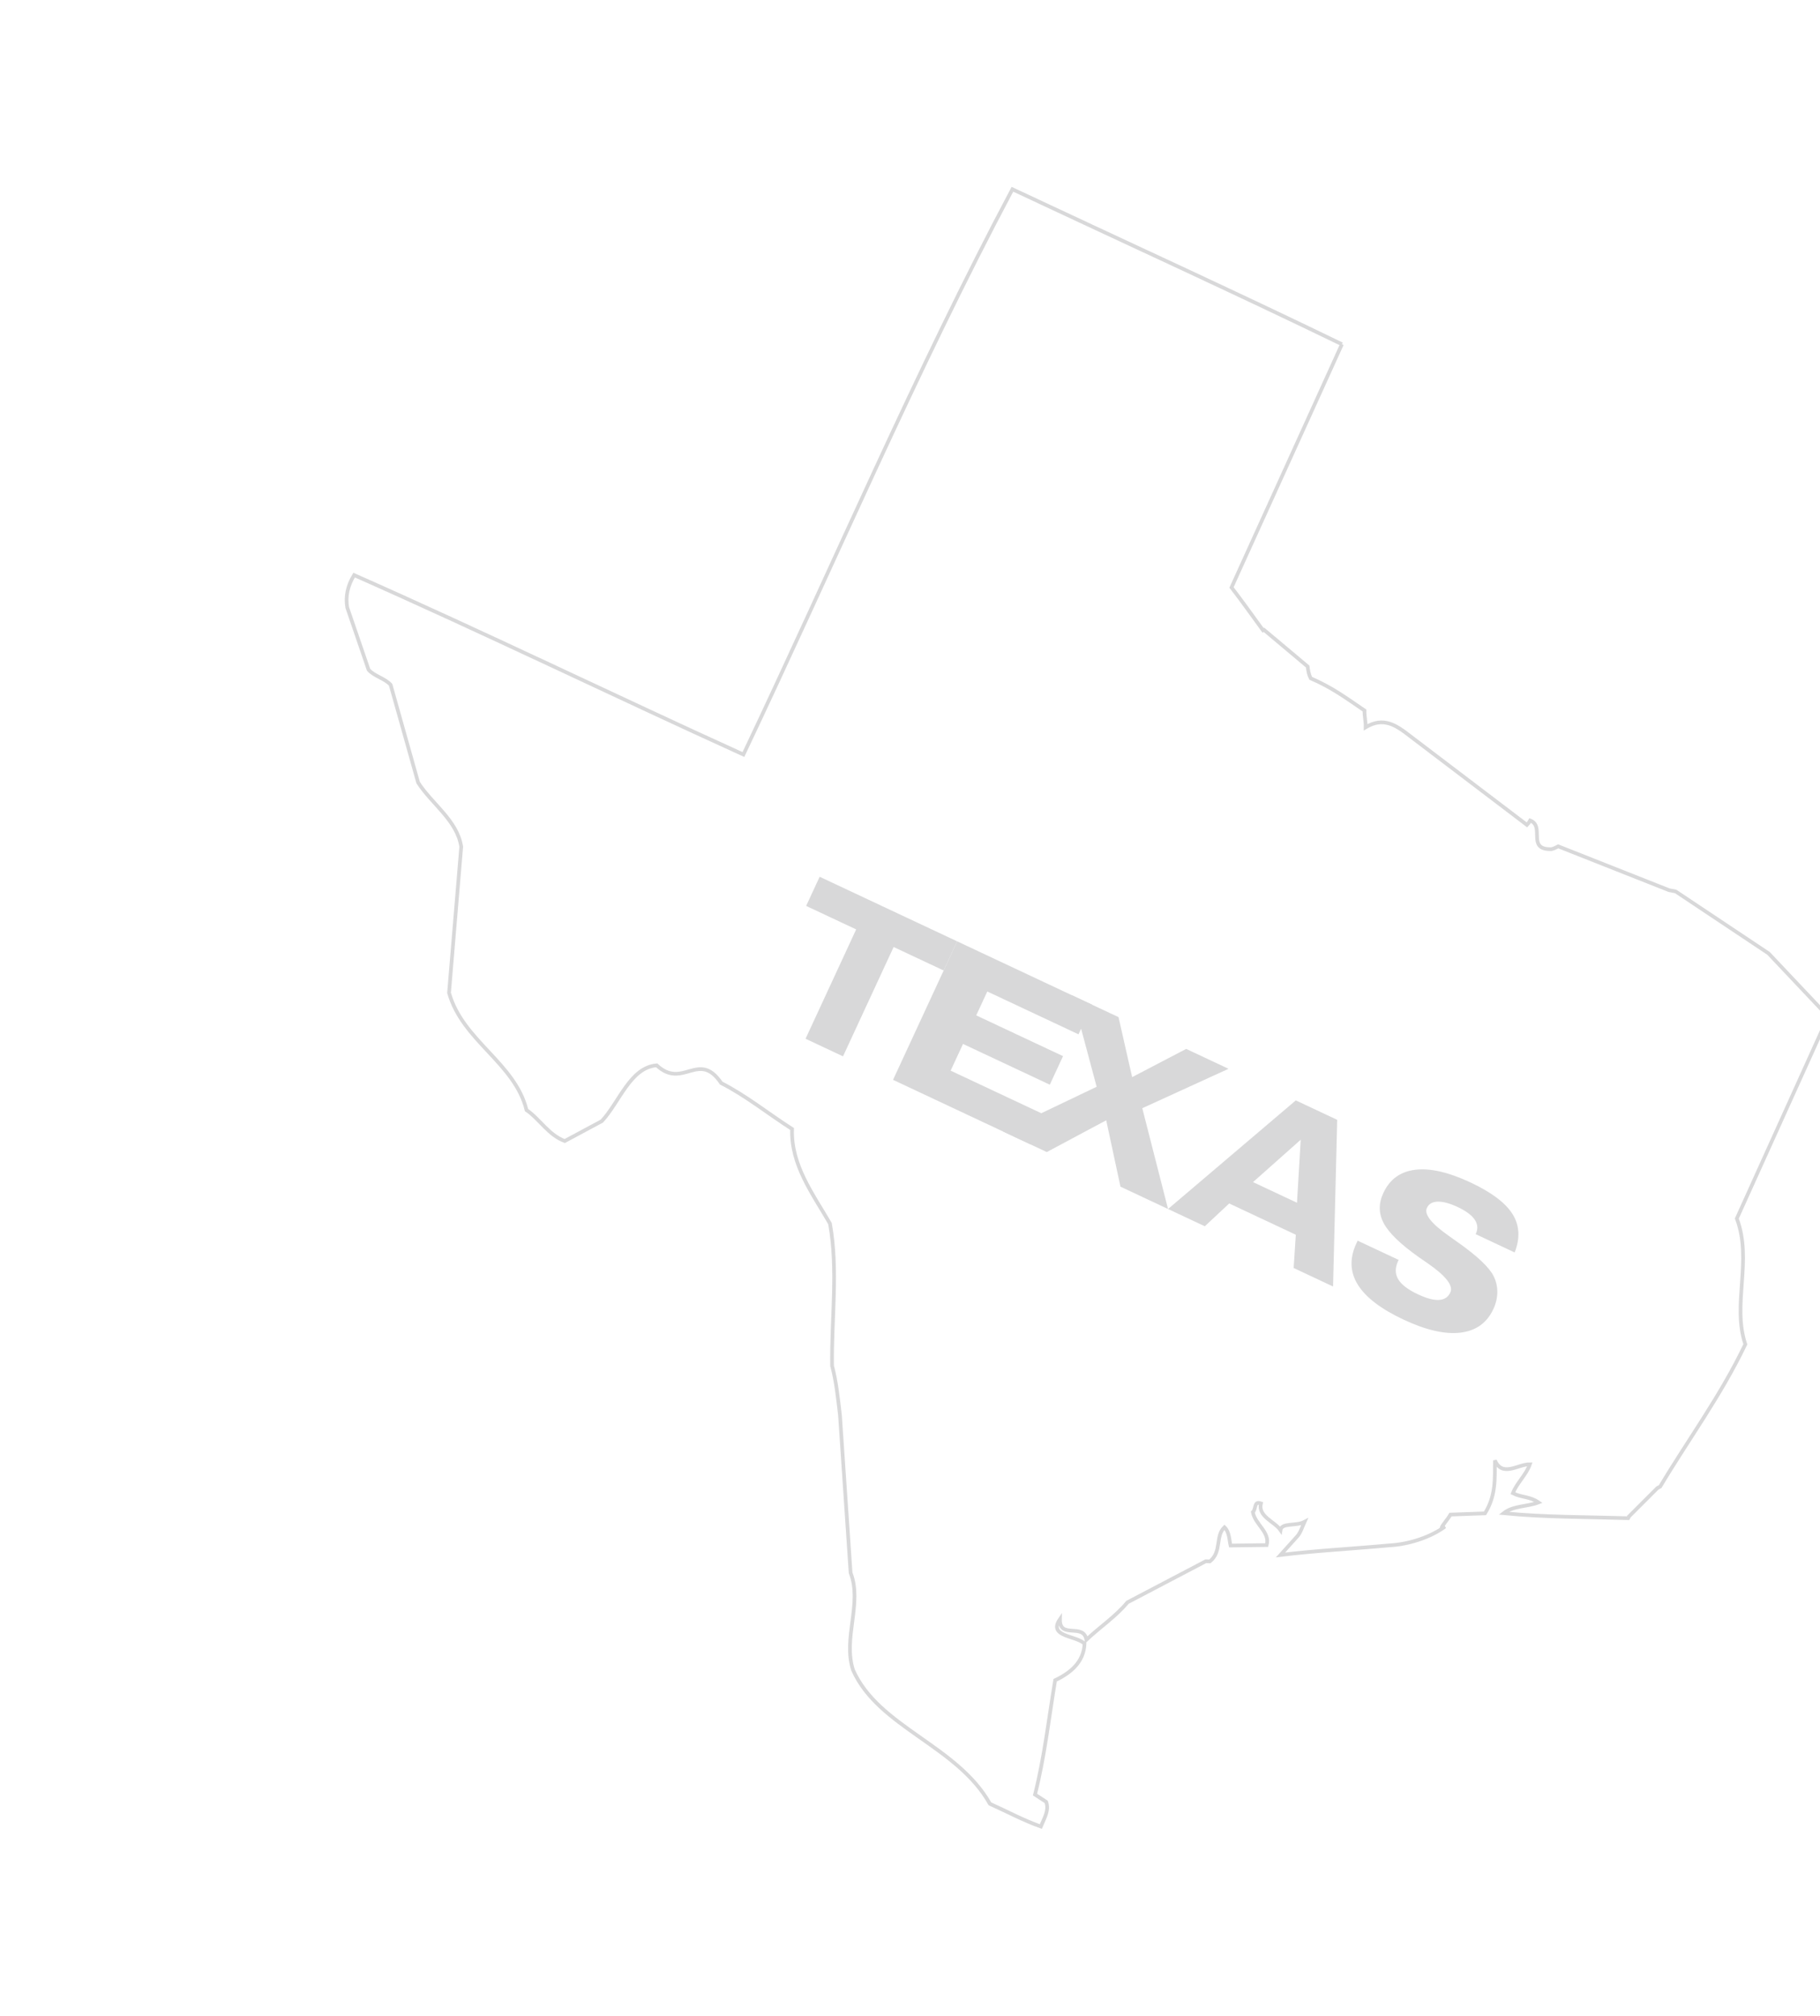 <svg width="493" height="546" viewBox="0 0 493 546" fill="none" xmlns="http://www.w3.org/2000/svg">
<g opacity="0.177">
<path d="M363.501 93.242L333.591 159.119C336.398 162.748 339.172 166.691 342.124 170.719C342.211 170.672 342.299 170.632 342.383 170.595L354.217 180.528C354.344 181.663 354.551 182.753 355.044 183.722C360.79 186.206 364.37 188.878 369.614 192.444C369.569 193.962 369.968 195.47 369.921 196.987C374.81 194.058 378.208 196.446 381.999 199.399L413.627 223.429C413.931 223.118 414.223 222.729 414.494 222.238C418.485 223.786 413.694 229.889 419.77 229.998C420.488 230.097 421.298 229.634 422.083 229.236L452.095 241.106C452.703 241.235 453.309 241.355 453.913 241.465L479.065 258.236L495.085 275.196C495.138 275.223 495.19 275.251 495.244 275.28L470.47 330.047C474.741 341.402 469.138 353.282 472.772 364.118C466.12 378.033 457.41 389.772 449.708 402.645L448.952 403.053L441.222 410.783C441.19 410.924 441.133 411.068 441.04 411.214C430.034 410.876 418.287 410.96 407.304 409.862C409.905 407.787 413.684 408.134 416.753 406.939C414.445 405.304 412.104 405.632 409.809 404.444C410.839 401.739 413.434 399.441 414.418 396.604C411.269 396.552 406.939 400.234 404.943 395.556C404.91 400.6 405.217 405.142 402.25 409.904L392.904 410.238C392.228 411.459 390.682 413.151 390.479 413.826L391.401 413.489C387.712 416.263 381.738 418.292 376.47 418.563C366.612 419.475 356.186 420.027 346.859 421.173L351.355 416.178C352.329 415.113 352.838 413.345 353.365 412.206C351.05 413.426 347.161 412.367 346.865 414.428C345.293 412.148 340.686 410.752 341.56 407.204C339.588 406.497 340.316 408.708 339.367 409.581C339.996 412.956 344.088 414.991 343.124 418.496L333.328 418.617C332.979 417.243 333.047 414.967 331.679 413.663C329.134 416.095 331.025 420.283 327.731 422.913C327.37 422.896 326.999 422.885 326.623 422.874L305.395 434.008C302.299 437.781 297.972 440.67 294.283 444.13C293.485 439.467 286.967 444.098 287.12 438.562C283.797 443.377 291.546 442.953 293.782 445.214C293.57 450.173 290.018 453.121 285.818 455.104C284.076 465.501 282.99 475.656 280.362 486.076L283.389 488.05C284.207 490.304 282.977 492.255 281.94 494.735C277.057 492.989 273.046 490.774 268.151 488.581C259.275 472.751 237.986 467.907 231.067 452.337C228.283 443.685 233.626 434.252 230.412 426.024L227.525 383.256C226.985 378.744 226.537 374.184 225.39 369.944C225.2 357.099 227.089 344.022 224.822 331.409C220.204 323.41 214.215 315.534 214.558 305.799C208.144 301.684 201.836 296.628 195.359 293.361C189.247 284.329 184.991 295.193 177.884 288.552C170.718 289.139 167.794 298.541 163.019 303.663L152.975 309.055C148.583 307.429 146.198 303.119 142.625 300.67C139.466 287.858 125.331 281.98 121.632 268.915L124.937 229.342C123.847 222.232 117.026 217.814 113.267 211.979L105.816 185.492C104.313 183.768 101.239 183.093 99.835 181.396L94.07 164.576C93.535 161.596 94.166 158.631 95.922 155.767C131.263 171.398 166.11 188.337 201.376 204.371C225.676 153.231 248.112 100.444 274.243 51.264C303.996 65.257 333.915 78.889 363.501 93.242" stroke="#22242A"/>
<path fill-rule="evenodd" clip-rule="evenodd" d="M218.206 281.352L231.918 251.737L218.369 245.374L222.026 237.476L259.274 254.968L255.617 262.866L242.067 256.503L228.355 286.119L218.206 281.352Z" fill="#22242A"/>
<path fill-rule="evenodd" clip-rule="evenodd" d="M241.905 292.482L259.273 254.968L295.851 272.147L292.143 280.154L267.437 268.551L264.441 275.023L287.953 286.064L284.373 293.797L260.86 282.756L257.509 289.995L282.885 301.912L279.153 309.974L241.905 292.482Z" fill="#22242A"/>
<path fill-rule="evenodd" clip-rule="evenodd" d="M271.704 306.476L297.061 294.358L290.429 269.6L302.984 275.496L306.672 291.75L321.31 284.103L332.784 289.491L309.423 300.164L316.4 327.468L303.509 321.413L299.651 303.439L283.552 312.041L271.704 306.476Z" fill="#22242A"/>
<path fill-rule="evenodd" clip-rule="evenodd" d="M316.4 327.468L351.005 298.049L362.219 303.316L361.097 348.46L350.423 343.447L351.009 334.44L332.964 325.966L326.355 332.144L316.4 327.468ZM339.417 320.183L351.327 325.776L352.337 308.703L339.417 320.183Z" fill="#22242A"/>
<path fill-rule="evenodd" clip-rule="evenodd" d="M367.755 336.039L378.863 341.256L378.691 341.626C377.859 343.424 377.88 345.05 378.754 346.505C379.627 347.96 381.397 349.312 384.062 350.564C386.427 351.675 388.338 352.187 389.797 352.1C391.256 352.012 392.28 351.335 392.867 350.066C393.721 348.221 391.658 345.577 386.678 342.135C385.669 341.44 384.895 340.906 384.358 340.534C379.448 337.068 376.282 334.019 374.859 331.388C373.434 328.757 373.385 326.01 374.71 323.148C376.43 319.432 379.317 317.328 383.37 316.838C387.421 316.349 392.414 317.496 398.344 320.281C404.009 322.942 407.797 325.793 409.709 328.834C411.62 331.876 411.814 335.343 410.292 339.238L399.726 334.275L399.772 334.177C400.39 332.842 400.287 331.566 399.466 330.348C398.644 329.13 397.113 327.995 394.873 326.943C392.701 325.923 390.892 325.434 389.445 325.476C387.998 325.517 387.023 326.081 386.52 327.166C385.72 328.895 387.722 331.437 392.526 334.795C393.368 335.39 394.02 335.859 394.487 336.197L394.905 336.483C400.201 340.232 403.433 343.293 404.601 345.664C405.278 347.044 405.608 348.496 405.592 350.021C405.576 351.546 405.222 353.058 404.529 354.554C402.784 358.323 399.809 360.456 395.604 360.955C391.4 361.454 386.263 360.278 380.195 357.429C374.071 354.553 369.943 351.401 367.809 347.974C365.675 344.546 365.54 340.824 367.4 336.805L367.755 336.039Z" fill="#22242A"/>
</g>
</svg>
